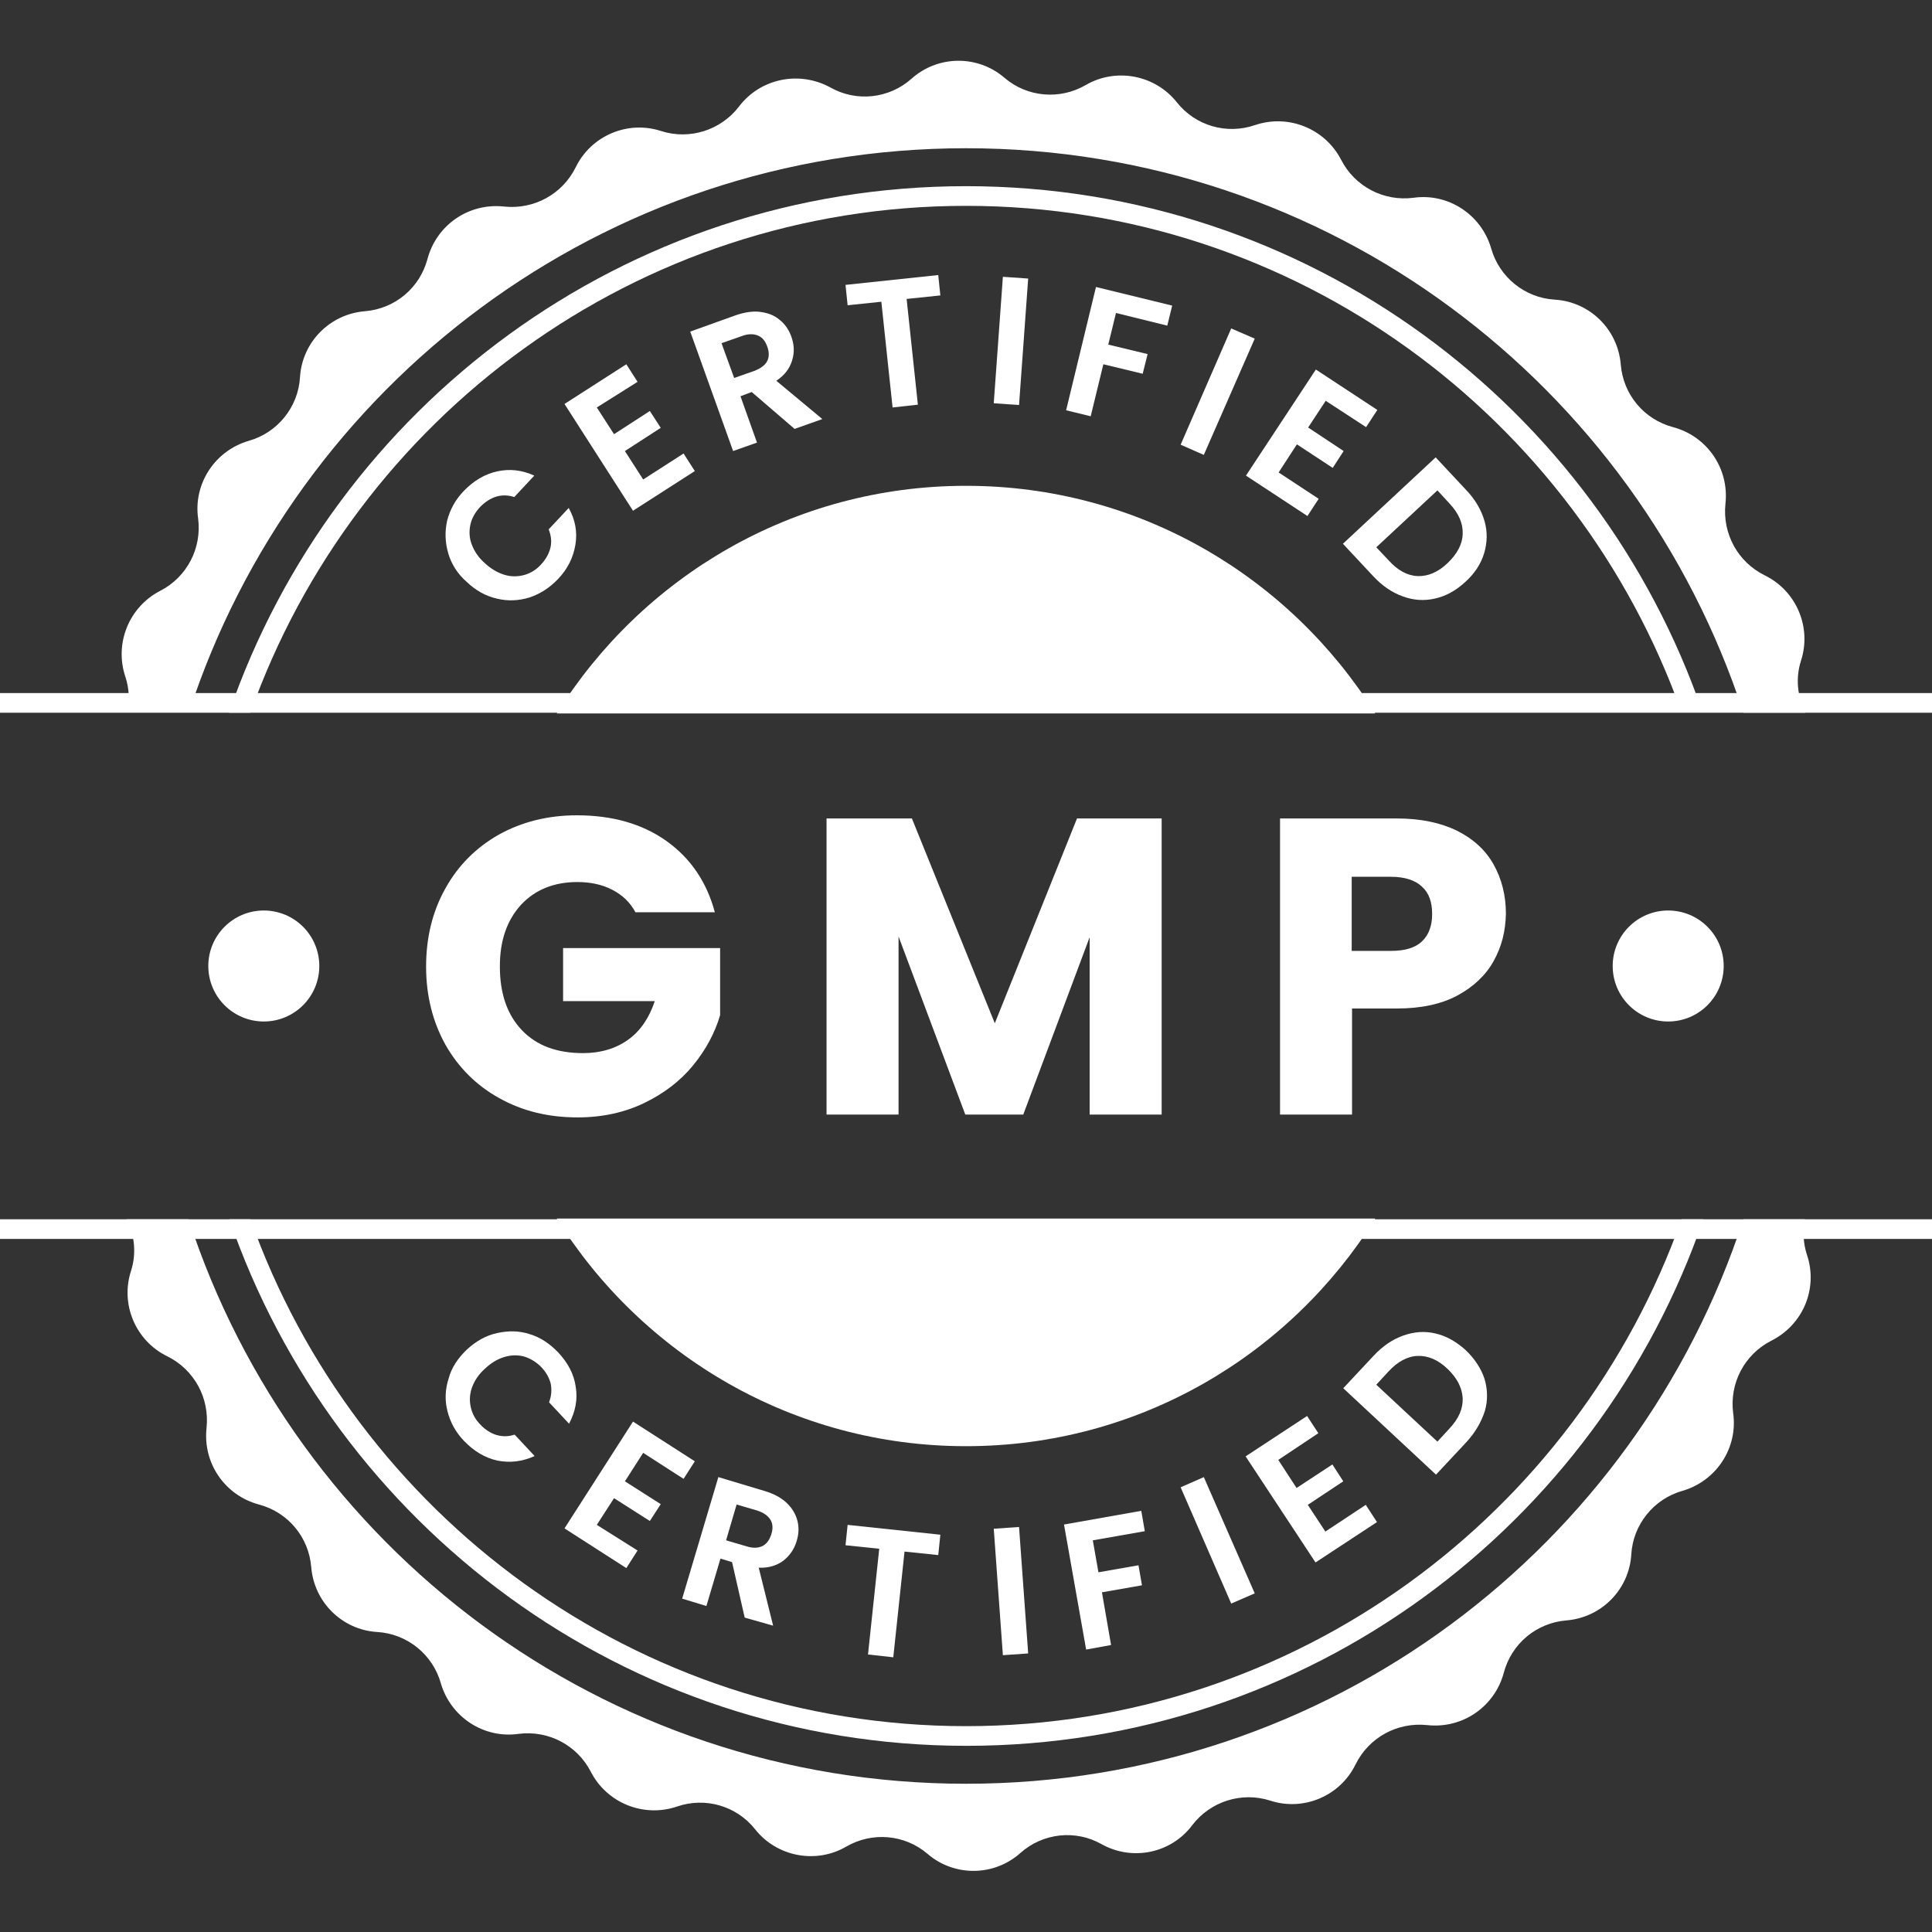 <svg xml:space="preserve" style="enable-background:new 0 0 55 55;" viewBox="0 0 55 55" y="0px" x="0px" id="Layer_1" version="1.1" xmlns:xlink="http://www.w3.org/1999/xlink" xmlns="http://www.w3.org/2000/svg"><rect x="0" y="0" width="55" height="55" fill="#333333" stroke="none"/> <style type="text/css"> .st0{fill:#FFFFFF;} </style> <g> <g> <g> <g> <path d="M51.27,18.81c0.31-0.95-0.13-1.99-1.03-2.43c-0.77-0.38-1.21-1.19-1.12-2.04c0.11-1-0.52-1.92-1.49-2.18 c-0.83-0.22-1.42-0.93-1.49-1.78c-0.08-1-0.88-1.79-1.88-1.85c-0.85-0.05-1.58-0.64-1.81-1.46c-0.28-0.96-1.22-1.58-2.21-1.44 c-0.85,0.11-1.67-0.32-2.06-1.08c-0.46-0.89-1.5-1.31-2.45-0.99c-0.81,0.28-1.7,0.02-2.23-0.65c-0.62-0.78-1.73-0.99-2.59-0.49 c-0.74,0.43-1.67,0.35-2.32-0.21c-0.76-0.65-1.89-0.64-2.64,0.03c-0.64,0.57-1.57,0.67-2.31,0.25C22.74,2,21.64,2.24,21.04,3.03 c-0.52,0.68-1.41,0.96-2.22,0.7c-0.95-0.31-1.99,0.13-2.43,1.03c-0.38,0.77-1.19,1.21-2.04,1.12c-1-0.11-1.92,0.52-2.18,1.49 c-0.22,0.83-0.93,1.42-1.78,1.49c-1,0.08-1.79,0.88-1.85,1.88c-0.05,0.85-0.64,1.58-1.46,1.81c-0.96,0.28-1.58,1.22-1.44,2.21 c0.11,0.85-0.32,1.67-1.08,2.06c-0.89,0.46-1.31,1.5-0.99,2.45c0.11,0.33,0.12,0.68,0.06,1.01h1.75 C8.41,10.96,17.16,4.22,27.5,4.22s19.09,6.74,22.13,16.07h1.76C51.17,19.83,51.11,19.31,51.27,18.81z" class="st0"></path> </g> <g> <path d="M51.44,35.72c-0.11-0.33-0.12-0.68-0.06-1.01h-1.75c-3.04,9.33-11.79,16.07-22.13,16.07 S8.41,44.04,5.37,34.71H3.61c0.22,0.45,0.28,0.97,0.12,1.47c-0.31,0.95,0.13,1.99,1.03,2.43c0.77,0.38,1.21,1.19,1.12,2.04 c-0.11,1,0.52,1.92,1.49,2.18c0.83,0.22,1.42,0.93,1.49,1.78c0.08,1,0.88,1.79,1.88,1.85c0.85,0.05,1.58,0.64,1.81,1.46 c0.28,0.96,1.22,1.58,2.21,1.44c0.85-0.11,1.67,0.32,2.06,1.08c0.46,0.89,1.5,1.31,2.45,0.99c0.81-0.28,1.7-0.02,2.23,0.65 c0.62,0.78,1.73,0.99,2.59,0.49c0.74-0.43,1.67-0.35,2.32,0.21c0.76,0.65,1.89,0.64,2.64-0.03c0.64-0.57,1.57-0.67,2.31-0.25 c0.88,0.49,1.98,0.26,2.58-0.54c0.52-0.68,1.41-0.96,2.22-0.7c0.95,0.31,1.99-0.13,2.43-1.03c0.38-0.77,1.19-1.21,2.04-1.12 c1,0.11,1.92-0.52,2.18-1.49c0.22-0.83,0.93-1.42,1.78-1.49c1-0.08,1.79-0.88,1.85-1.88c0.05-0.85,0.64-1.58,1.46-1.81 c0.96-0.28,1.58-1.22,1.44-2.21c-0.11-0.85,0.32-1.67,1.08-2.06C51.34,37.71,51.76,36.67,51.44,35.72z" class="st0"></path> </g> <g> <g> <path d="M55,19.73L55,19.73H0v0.56h55 M55,34.71H0v0.56h55V34.71z M54.44,20.29" class="st0"></path> </g> </g> <g> <g> <g> <path d="M7.13,20.29C10.11,11.9,18.1,5.86,27.5,5.86s17.39,6.03,20.37,14.42h0.6C45.48,11.57,37.23,5.3,27.5,5.3 S9.52,11.57,6.52,20.29H7.13z" class="st0"></path> </g> <g> <path d="M47.87,34.71C44.89,43.1,36.9,49.14,27.5,49.14S10.11,43.1,7.13,34.71h-0.6 c3,8.71,11.25,14.99,20.98,14.99s17.98-6.27,20.98-14.99H47.87z" class="st0"></path> </g> </g> </g> </g> </g> <g> <g> <g> <path d="M12.76,15.75c-0.09-0.31-0.1-0.62-0.03-0.93c0.08-0.31,0.23-0.59,0.47-0.84c0.28-0.29,0.59-0.48,0.95-0.56 c0.36-0.08,0.71-0.04,1.06,0.12l-0.57,0.61c-0.18-0.06-0.36-0.06-0.52-0.01c-0.16,0.05-0.31,0.15-0.45,0.29 c-0.14,0.15-0.24,0.32-0.28,0.51c-0.04,0.19-0.03,0.38,0.04,0.56c0.07,0.19,0.19,0.37,0.37,0.53c0.17,0.16,0.36,0.27,0.55,0.33 c0.19,0.06,0.38,0.06,0.57,0.01c0.18-0.05,0.35-0.15,0.49-0.31c0.13-0.14,0.22-0.3,0.26-0.47c0.04-0.17,0.02-0.34-0.05-0.52 l0.57-0.61c0.19,0.34,0.25,0.69,0.19,1.05s-0.22,0.69-0.5,0.98c-0.24,0.25-0.51,0.42-0.81,0.52c-0.3,0.09-0.61,0.11-0.93,0.03 c-0.31-0.07-0.6-0.23-0.86-0.48C13.03,16.34,12.85,16.06,12.76,15.75z" class="st0"></path> <path d="M16.99,11.6l0.49,0.76l1.02-0.66l0.31,0.48l-1.02,0.66l0.52,0.81l1.15-0.74l0.32,0.5l-1.76,1.13l-1.95-3.04 l1.76-1.13l0.32,0.5L16.99,11.6z" class="st0"></path> <path d="M22.62,12.21l-1.22-1.05l-0.32,0.12l0.47,1.32l-0.68,0.24l-1.22-3.4l1.28-0.46c0.26-0.09,0.5-0.13,0.72-0.1 c0.22,0.03,0.4,0.1,0.55,0.23c0.15,0.12,0.26,0.28,0.33,0.48c0.08,0.22,0.09,0.45,0.02,0.67c-0.07,0.23-0.21,0.42-0.45,0.58 l1.31,1.09L22.62,12.21z M20.9,10.76l0.57-0.2c0.18-0.07,0.31-0.16,0.37-0.28s0.06-0.26,0-0.42c-0.06-0.16-0.14-0.26-0.27-0.31 c-0.12-0.05-0.28-0.05-0.46,0.02l-0.57,0.2L20.9,10.76z" class="st0"></path> <path d="M26.71,7.83l0.06,0.58l-0.96,0.1l0.32,3.01l-0.72,0.08l-0.32-3.01l-0.96,0.1l-0.06-0.58L26.71,7.83z" class="st0"></path> <path d="M29.27,7.93l-0.26,3.6l-0.72-0.05l0.26-3.6L29.27,7.93z" class="st0"></path> <path d="M33.37,8.7l-0.14,0.57l-1.46-0.36l-0.22,0.9l1.12,0.27l-0.14,0.56l-1.12-0.27l-0.36,1.48l-0.7-0.17 l0.85-3.51L33.37,8.7z" class="st0"></path> <path d="M35.72,9.64l-1.45,3.31l-0.66-0.29l1.44-3.31L35.72,9.64z" class="st0"></path> <path d="M37.74,11.41l-0.5,0.76l1.01,0.67l-0.31,0.48l-1.02-0.67l-0.52,0.8l1.14,0.75l-0.32,0.49l-1.75-1.15 l1.99-3.02l1.75,1.15l-0.32,0.49L37.74,11.41z" class="st0"></path> <path d="M42.26,14.83c0.09,0.31,0.08,0.62-0.01,0.92c-0.09,0.3-0.27,0.58-0.54,0.82c-0.27,0.25-0.55,0.4-0.86,0.47 c-0.31,0.07-0.61,0.05-0.91-0.06c-0.31-0.11-0.59-0.3-0.85-0.58l-0.86-0.92l2.64-2.46l0.86,0.92 C42,14.22,42.17,14.52,42.26,14.83z M40.36,16.4c0.29,0.01,0.58-0.11,0.85-0.37c0.27-0.26,0.42-0.53,0.43-0.83 c0.01-0.3-0.11-0.58-0.37-0.86l-0.35-0.38l-1.74,1.62l0.35,0.37C39.79,16.24,40.07,16.39,40.36,16.4z" class="st0"></path> </g> <g> <path d="M13.29,38.42c0.26-0.24,0.54-0.4,0.86-0.47s0.62-0.07,0.93,0.03c0.3,0.09,0.57,0.27,0.81,0.52 c0.28,0.3,0.45,0.62,0.5,0.98c0.06,0.36-0.01,0.71-0.19,1.05l-0.57-0.61c0.07-0.18,0.08-0.35,0.05-0.52 c-0.04-0.17-0.13-0.33-0.26-0.47c-0.14-0.15-0.31-0.25-0.49-0.31c-0.18-0.05-0.37-0.05-0.57,0.01c-0.2,0.06-0.38,0.17-0.55,0.33 c-0.18,0.16-0.3,0.34-0.37,0.53s-0.08,0.38-0.04,0.56c0.04,0.19,0.13,0.36,0.28,0.51c0.13,0.14,0.29,0.24,0.45,0.29 c0.17,0.05,0.34,0.05,0.52-0.01l0.57,0.61c-0.35,0.16-0.7,0.2-1.06,0.13c-0.36-0.08-0.67-0.27-0.95-0.56 c-0.24-0.25-0.39-0.53-0.47-0.84c-0.08-0.31-0.07-0.62,0.03-0.93C12.85,38.94,13.03,38.67,13.29,38.42z" class="st0"></path> <path d="M18.15,44.14l-0.32,0.5l-1.76-1.13l1.95-3.04l1.76,1.13l-0.32,0.5l-1.15-0.74l-0.52,0.81l1.02,0.65 l-0.31,0.48l-1.02-0.65l-0.49,0.76L18.15,44.14z" class="st0"></path> <path d="M21.2,46.05l-0.36-1.58l-0.33-0.1l-0.4,1.35l-0.69-0.21l1.03-3.46l1.3,0.39c0.27,0.08,0.48,0.19,0.64,0.34 c0.16,0.15,0.26,0.32,0.31,0.51c0.05,0.19,0.04,0.38-0.02,0.58c-0.07,0.23-0.19,0.41-0.38,0.56c-0.19,0.14-0.42,0.21-0.7,0.2 l0.41,1.65L21.2,46.05z M20.67,43.85l0.58,0.17c0.19,0.06,0.34,0.05,0.46-0.01c0.12-0.06,0.2-0.18,0.25-0.34 c0.05-0.16,0.04-0.3-0.03-0.41c-0.07-0.11-0.19-0.2-0.38-0.26l-0.58-0.17L20.67,43.85z" class="st0"></path> <path d="M26.77,43.69l-0.06,0.58l-0.96-0.1l-0.32,3.01l-0.72-0.08l0.32-3.01l-0.96-0.1l0.06-0.58L26.77,43.69z" class="st0"></path> <path d="M28.55,47.12l-0.26-3.6l0.72-0.05l0.26,3.6L28.55,47.12z" class="st0"></path> <path d="M32.49,43.01l0.1,0.58l-1.48,0.26l0.16,0.91l1.14-0.2l0.1,0.57l-1.14,0.2l0.26,1.5l-0.71,0.13l-0.63-3.56 L32.49,43.01z" class="st0"></path> <path d="M35.05,45.65l-1.44-3.31l0.66-0.29l1.45,3.31L35.05,45.65z" class="st0"></path> <path d="M38.88,42.84l0.32,0.49l-1.75,1.15l-1.99-3.02l1.75-1.15l0.32,0.49l-1.14,0.76l0.52,0.8l1.02-0.67 l0.31,0.48l-1.01,0.67l0.5,0.76L38.88,42.84z" class="st0"></path> <path d="M41.74,41.06l-0.86,0.92l-2.64-2.46l0.86-0.92c0.26-0.28,0.54-0.47,0.85-0.58 c0.31-0.11,0.61-0.13,0.91-0.06c0.31,0.07,0.59,0.23,0.86,0.47c0.26,0.25,0.44,0.52,0.54,0.82c0.09,0.3,0.1,0.61,0.01,0.92 C42.17,40.48,42,40.78,41.74,41.06z M39.53,39.04l-0.35,0.38l1.74,1.62l0.35-0.38c0.26-0.28,0.38-0.56,0.37-0.86 c-0.02-0.3-0.16-0.57-0.43-0.83c-0.27-0.26-0.56-0.38-0.85-0.37C40.07,38.61,39.79,38.76,39.53,39.04z" class="st0"></path> </g> </g> </g> <g> <g> <path d="M18.09,25.97c-0.15-0.28-0.37-0.49-0.66-0.64s-0.62-0.22-1-0.22c-0.66,0-1.2,0.22-1.6,0.65 c-0.4,0.44-0.6,1.02-0.6,1.75c0,0.78,0.21,1.38,0.63,1.82c0.42,0.44,1,0.65,1.74,0.65c0.5,0,0.93-0.13,1.28-0.38 c0.35-0.25,0.6-0.62,0.76-1.1h-2.61v-1.51h4.47v1.91c-0.15,0.51-0.41,0.99-0.77,1.43c-0.36,0.44-0.83,0.8-1.39,1.07 c-0.56,0.27-1.19,0.41-1.9,0.41c-0.83,0-1.57-0.18-2.23-0.55c-0.65-0.36-1.16-0.87-1.53-1.52c-0.36-0.65-0.55-1.39-0.55-2.22 c0-0.83,0.18-1.57,0.55-2.23c0.36-0.65,0.87-1.16,1.52-1.53c0.65-0.36,1.39-0.55,2.22-0.55c1.01,0,1.86,0.24,2.55,0.73 c0.69,0.49,1.15,1.17,1.38,2.03H18.09z" class="st0"></path> <path d="M33.07,23.3v8.43h-2.05v-5.05l-1.89,5.05h-1.65l-1.9-5.07v5.07h-2.05V23.3h2.43l2.36,5.83l2.34-5.83H33.07z" class="st0"></path> <path d="M42.52,27.36c-0.22,0.4-0.57,0.73-1.03,0.98c-0.47,0.25-1.04,0.37-1.73,0.37h-1.27v3.02h-2.05V23.3h3.33 c0.67,0,1.24,0.12,1.71,0.35c0.46,0.23,0.81,0.55,1.04,0.96c0.23,0.41,0.35,0.88,0.35,1.4C42.86,26.51,42.75,26.95,42.52,27.36z M40.48,26.8c0.19-0.18,0.29-0.44,0.29-0.78c0-0.34-0.09-0.6-0.29-0.78c-0.19-0.18-0.49-0.28-0.88-0.28h-1.12v2.11h1.12 C40,27.07,40.29,26.98,40.48,26.8z" class="st0"></path> </g> </g> <g> <g> <circle r="1.58" cy="27.5" cx="47.49" class="st0"></circle> <circle r="1.58" cy="27.5" cx="7.51" class="st0"></circle> </g> </g> <g> <g> <g> <path d="M39.15,20.31c-2.43-3.89-6.73-6.48-11.65-6.48s-9.22,2.59-11.65,6.48H39.15z" class="st0"></path> </g> <g> <path d="M39.15,34.69c-2.43,3.89-6.73,6.48-11.65,6.48s-9.22-2.59-11.65-6.48H39.15z" class="st0"></path> </g> </g> </g> </g> </svg> 